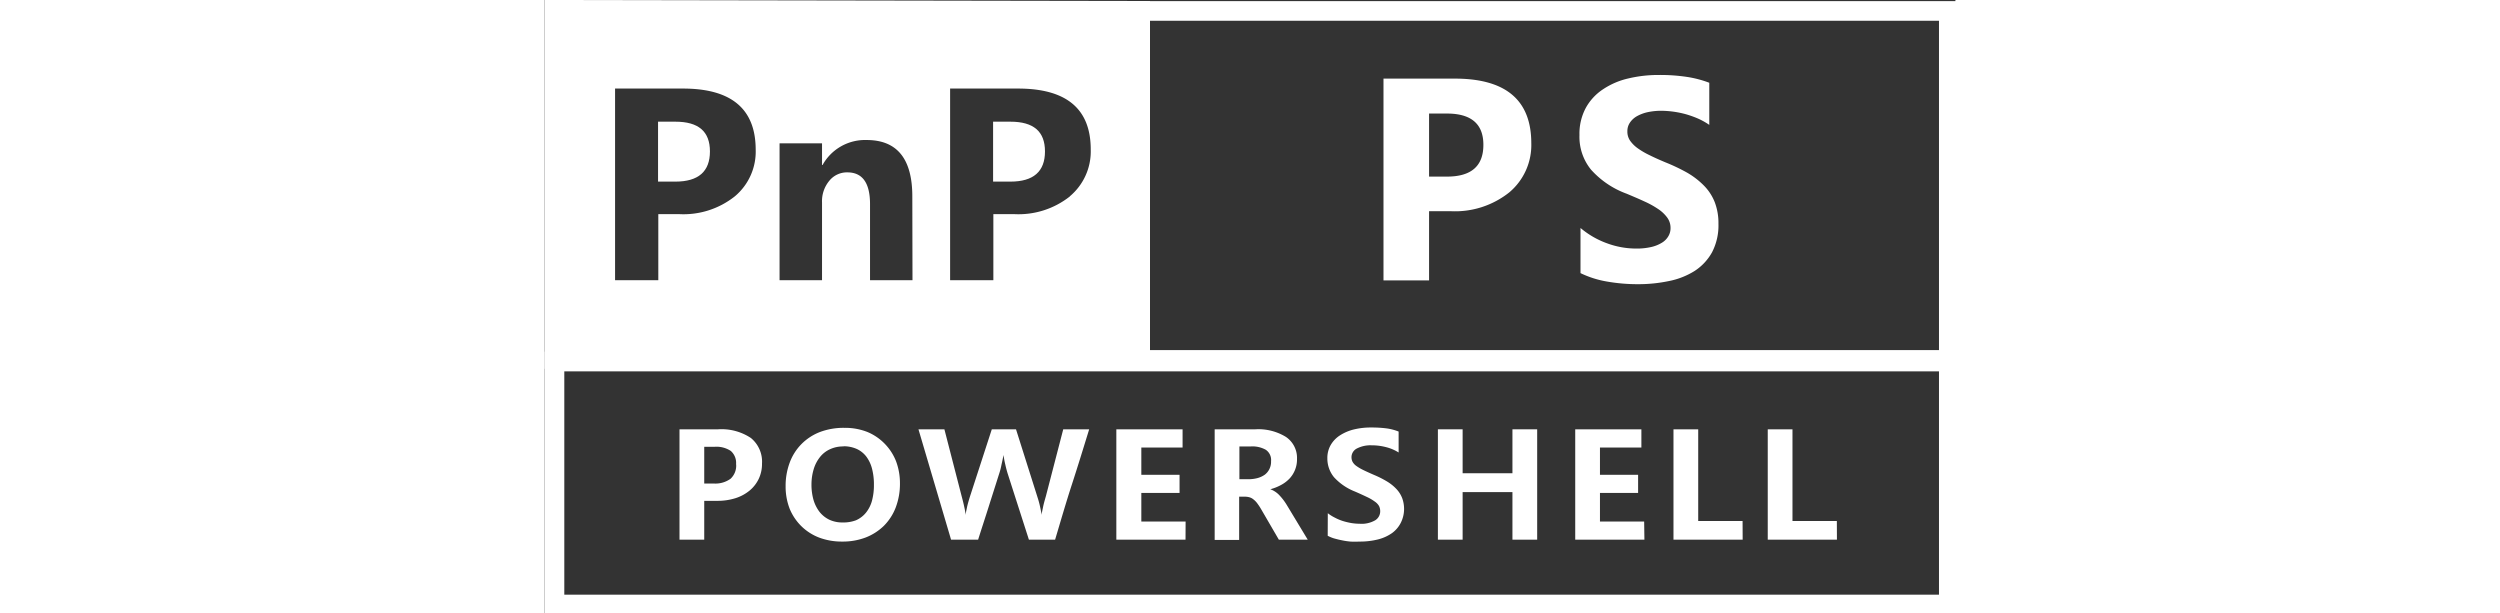 <?xml version="1.0" encoding="UTF-8" standalone="no"?>
<svg xmlns:dc="http://purl.org/dc/elements/1.1/"
   xmlns:svg="http://www.w3.org/2000/svg"
   xmlns="http://www.w3.org/2000/svg" height="40" viewBox="0 0 163.13 70.88">
   <rect x="0" y="0" width="163.13" height="70.88" fill="#333333" stroke="none"/>
   <defs>
      <style>.cls-1{fill:#fff;}</style>
   </defs>
   <g id="PowerShell">
      <path class="cls-1" d="m25.14 53.6a4 4 0 0 1-0.37 1.75 4 4 0 0 1-1.05 1.36 4.87 4.87 0 0 1-1.64 0.89 6.83 6.83 0 0 1-2.14 0.31h-1.48v4.49h-2.86v-12.76h4.45a6.13 6.13 0 0 1 3.8 1 3.53 3.53 0 0 1 1.29 2.96zm-3 0.09a1.84 1.84 0 0 0-0.61-1.55 3 3 0 0 0-1.86-0.48h-1.21v4.25h1.13a3 3 0 0 0 1.91-0.55 2.06 2.06 0 0 0 0.65-1.67z"/>
      <path class="cls-1" d="m34.43 62.62a7.43 7.43 0 0 1-2.68-0.46 6 6 0 0 1-2.07-1.33 6.08 6.08 0 0 1-1.34-2 7.09 7.09 0 0 1-0.47-2.61 7.65 7.65 0 0 1 0.47-2.72 6 6 0 0 1 1.35-2.14 6.08 6.08 0 0 1 2.13-1.4 7.74 7.74 0 0 1 2.85-0.49 7 7 0 0 1 2.66 0.48 6 6 0 0 1 2 1.36 6.09 6.09 0 0 1 1.3 2 7.21 7.21 0 0 1 0.46 2.58 7.7 7.7 0 0 1-0.49 2.79 6.06 6.06 0 0 1-1.37 2.12 6.26 6.26 0 0 1-2.11 1.35 7.43 7.43 0 0 1-2.69 0.47zm0.13-11a3.55 3.55 0 0 0-1.55 0.32 3.11 3.11 0 0 0-1.16 0.9 4.14 4.14 0 0 0-0.73 1.4 6.11 6.11 0 0 0-0.26 1.76 6.42 6.42 0 0 0 0.24 1.82 4.24 4.24 0 0 0 0.71 1.39 3.26 3.26 0 0 0 1.13 0.89 3.53 3.53 0 0 0 1.52 0.31 4.12 4.12 0 0 0 1.54-0.25 3.08 3.08 0 0 0 1.15-0.87 3.77 3.77 0 0 0 0.7-1.37 6.93 6.93 0 0 0 0.23-1.85 7.19 7.19 0 0 0-0.22-1.88 4 4 0 0 0-0.67-1.41 2.93 2.93 0 0 0-1.12-0.88 3.73 3.73 0 0 0-1.51-0.3z"/>
      <path class="cls-1" d="m54.51 49.64 2.49 7.87a10.79 10.79 0 0 1 0.31 1.16c0.07 0.33 0.13 0.62 0.17 0.87 0-0.23 0.08-0.52 0.15-0.88s0.19-0.79 0.34-1.31l2-7.71h3c-0.66 2.14-1.31 4.26-2 6.38s-1.3 4.24-1.94 6.38h-3.03l-2.47-7.69c-0.08-0.27-0.17-0.59-0.26-1a9.14 9.14 0 0 1-0.2-1.1c-0.08 0.39-0.16 0.78-0.25 1.17a7.26 7.26 0 0 1-0.26 1c-0.4 1.27-0.81 2.54-1.21 3.81s-0.82 2.53-1.22 3.81h-3.13l-3.77-12.76h3l2 7.76q0.19 0.7 0.3 1.23a8.54 8.54 0 0 1 0.16 0.92c0-0.21 0.07-0.48 0.14-0.83s0.19-0.77 0.34-1.26l2.54-7.82z"/>
      <path class="cls-1" d="m74.11 62.4h-8v-12.76h7.66v2.11h-4.77v3.15h4.42v2.1h-4.42v3.3h5.12z"/>
      <path class="cls-1" d="m88.24 62.4h-3.34l-2-3.44a6.85 6.85 0 0 0-0.48-0.74 2.27 2.27 0 0 0-0.45-0.47 1.27 1.27 0 0 0-0.47-0.25 1.93 1.93 0 0 0-0.55-0.07h-0.64v5h-2.83v-12.79h4.69a6.06 6.06 0 0 1 3.55 0.88 2.93 2.93 0 0 1 1.28 2.55 3.23 3.23 0 0 1-0.85 2.25 3.84 3.84 0 0 1-1 0.76 5.43 5.43 0 0 1-1.24 0.49 2.64 2.64 0 0 1 1 0.64 6.48 6.48 0 0 1 0.89 1.15zm-4.24-9.08a1.42 1.42 0 0 0-0.62-1.32 3.18 3.18 0 0 0-1.72-0.38h-1.32v3.79h1a4.12 4.12 0 0 0 1.09-0.13 2.71 2.71 0 0 0 0.84-0.39 1.83 1.83 0 0 0 0.54-0.66 1.89 1.89 0 0 0 0.19-0.91z"/>
      <path class="cls-1" d="m90.56 59.34a4.65 4.65 0 0 0 0.81 0.51 5.64 5.64 0 0 0 0.92 0.39 8.08 8.08 0 0 0 1 0.24 6.41 6.41 0 0 0 0.95 0.08 3.16 3.16 0 0 0 1.8-0.4 1.22 1.22 0 0 0 0.58-1.06 1.34 1.34 0 0 0-0.13-0.58 1.57 1.57 0 0 0-0.49-0.52 5.11 5.11 0 0 0-0.88-0.52c-0.38-0.18-0.85-0.4-1.43-0.65a6.47 6.47 0 0 1-2.41-1.65 3.4 3.4 0 0 1-0.77-2.18 3 3 0 0 1 0.39-1.55 3.3 3.3 0 0 1 1.1-1.13 5.28 5.28 0 0 1 1.6-0.67 8.28 8.28 0 0 1 2-0.22 13.51 13.51 0 0 1 1.81 0.11 5.93 5.93 0 0 1 1.34 0.36v2.42a5 5 0 0 0-1.46-0.62 6.55 6.55 0 0 0-1.65-0.21 3.43 3.43 0 0 0-1.72 0.37 1.13 1.13 0 0 0-0.62 1 1.19 1.19 0 0 0 0.11 0.51 1.43 1.43 0 0 0 0.39 0.46 5.08 5.08 0 0 0 0.79 0.48c0.34 0.17 0.78 0.37 1.31 0.6a11.58 11.58 0 0 1 1.54 0.78 5.1 5.1 0 0 1 1.08 0.88 3.22 3.22 0 0 1 0.65 1.05 3.62 3.62 0 0 1 0.21 1.26 3.54 3.54 0 0 1-0.38 1.57 3.34 3.34 0 0 1-1 1.18 4.9 4.9 0 0 1-1.63 0.74 8.57 8.57 0 0 1-2.19 0.25 8.42 8.42 0 0 1-1 0 7.86 7.86 0 0 1-1-0.15c-0.32-0.06-0.62-0.14-0.91-0.22a4.11 4.11 0 0 1-0.72-0.3z"/>
      <path class="cls-1" d="m114.77 62.4h-2.86v-5.5h-5.76v5.5h-2.86v-12.76h2.86v5.08h5.76v-5.08h2.86z"/>
      <path class="cls-1" d="m127.17 62.4h-8v-12.76h7.65v2.11h-4.79v3.15h4.41v2.1h-4.41v3.3h5.11z"/>
      <path class="cls-1" d="m138.53 62.4h-8v-12.76h2.86v10.6h5.13z"/>
      <path class="cls-1" d="m149.43 62.4h-8v-12.76h2.86v10.6h5.13z"/>
      <path class="cls-1" d="m161.23 42.94v25.82h-158.95v-25.82h159m2.28-2.28h-163.56v30.34h163.51v-30.34z"/>
      <path class="cls-1" d="m53.86 14.07h-2v6.93h2c2.67 0 4-1.17 4-3.49s-1.33-3.44-4-3.44z"/>
      <path class="cls-1" d="m15.12 14.07h-2v6.93h2c2.67 0 4-1.17 4-3.49s-1.33-3.44-4-3.44z"/>
      <path class="cls-1" d="m0 0v42.64l70 0.11v-42.63zm22 22.7a9.54 9.54 0 0 1-6.44 2.06h-2.41v7.64h-5v-22.16h7.85q8.4 0 8.41 7.06a6.75 6.75 0 0 1-2.41 5.4zm20.54 9.7h-4.91v-8.8q0-3.68-2.64-3.67a2.62 2.62 0 0 0-2.09 1 3.68 3.68 0 0 0-0.82 2.47v9h-4.91v-15.83h4.91v2.51h0.06a5.62 5.62 0 0 1 5.1-2.89q5.28 0 5.28 6.52zm18.21-9.7a9.57 9.57 0 0 1-6.45 2.06h-2.41v7.64h-5v-22.16h7.85q8.42 0 8.41 7.06a6.77 6.77 0 0 1-2.42 5.4z"/>
      <path class="cls-1" d="m161.23 2.4v38.08h-91.23v-38.08h91.22m2.29-2.27h-95.78v42.63h95.78z"/>
      <path class="cls-1" d="m102.27 24.42v8h-5.27v-23.33h8.25q8.83 0 8.84 7.45a7.15 7.15 0 0 1-2.54 5.7 10.06 10.06 0 0 1-6.78 2.18zm0-11.29v7.29h2.07q4.22 0 4.21-3.68c0-2.4-1.4-3.61-4.21-3.61z"/>
      <path class="cls-1" d="m119.78 31.58v-5.22a10 10 0 0 0 3.09 1.78 9.75 9.75 0 0 0 3.35 0.6 7.39 7.39 0 0 0 1.74-0.18 4.06 4.06 0 0 0 1.24-0.5 2.12 2.12 0 0 0 0.74-0.75 1.8 1.8 0 0 0 0.25-0.93 2 2 0 0 0-0.39-1.23 4.11 4.11 0 0 0-1.07-1 10.39 10.39 0 0 0-1.61-0.88c-0.62-0.29-1.29-0.57-2-0.87a10.23 10.23 0 0 1-4.12-2.78 6 6 0 0 1-1.34-4 6.31 6.31 0 0 1 0.73-3.14 6.09 6.09 0 0 1 2-2.16 8.75 8.75 0 0 1 2.92-1.25 14.92 14.92 0 0 1 3.53-0.4 20.75 20.75 0 0 1 3.23 0.22 12.52 12.52 0 0 1 2.6 0.68v4.87a7.87 7.87 0 0 0-1.28-0.72 11.4 11.4 0 0 0-1.42-0.51 11 11 0 0 0-2.84-0.4 7.42 7.42 0 0 0-1.63 0.17 4.58 4.58 0 0 0-1.24 0.48 2.42 2.42 0 0 0-0.78 0.74 1.74 1.74 0 0 0-0.28 1 1.83 1.83 0 0 0 0.31 1.06 3.66 3.66 0 0 0 0.88 0.88 9.13 9.13 0 0 0 1.39 0.81c0.54 0.27 1.15 0.54 1.84 0.83a21.14 21.14 0 0 1 2.55 1.22 9.12 9.12 0 0 1 1.92 1.5 5.68 5.68 0 0 1 1.22 1.9 6.75 6.75 0 0 1 0.42 2.48 6.73 6.73 0 0 1-0.74 3.29 6.09 6.09 0 0 1-2 2.15 8.79 8.79 0 0 1-3 1.18 17.15 17.15 0 0 1-3.57 0.36 20.52 20.52 0 0 1-3.66-0.32 11.32 11.32 0 0 1-2.98-0.96z"/>
   </g>
</svg>
